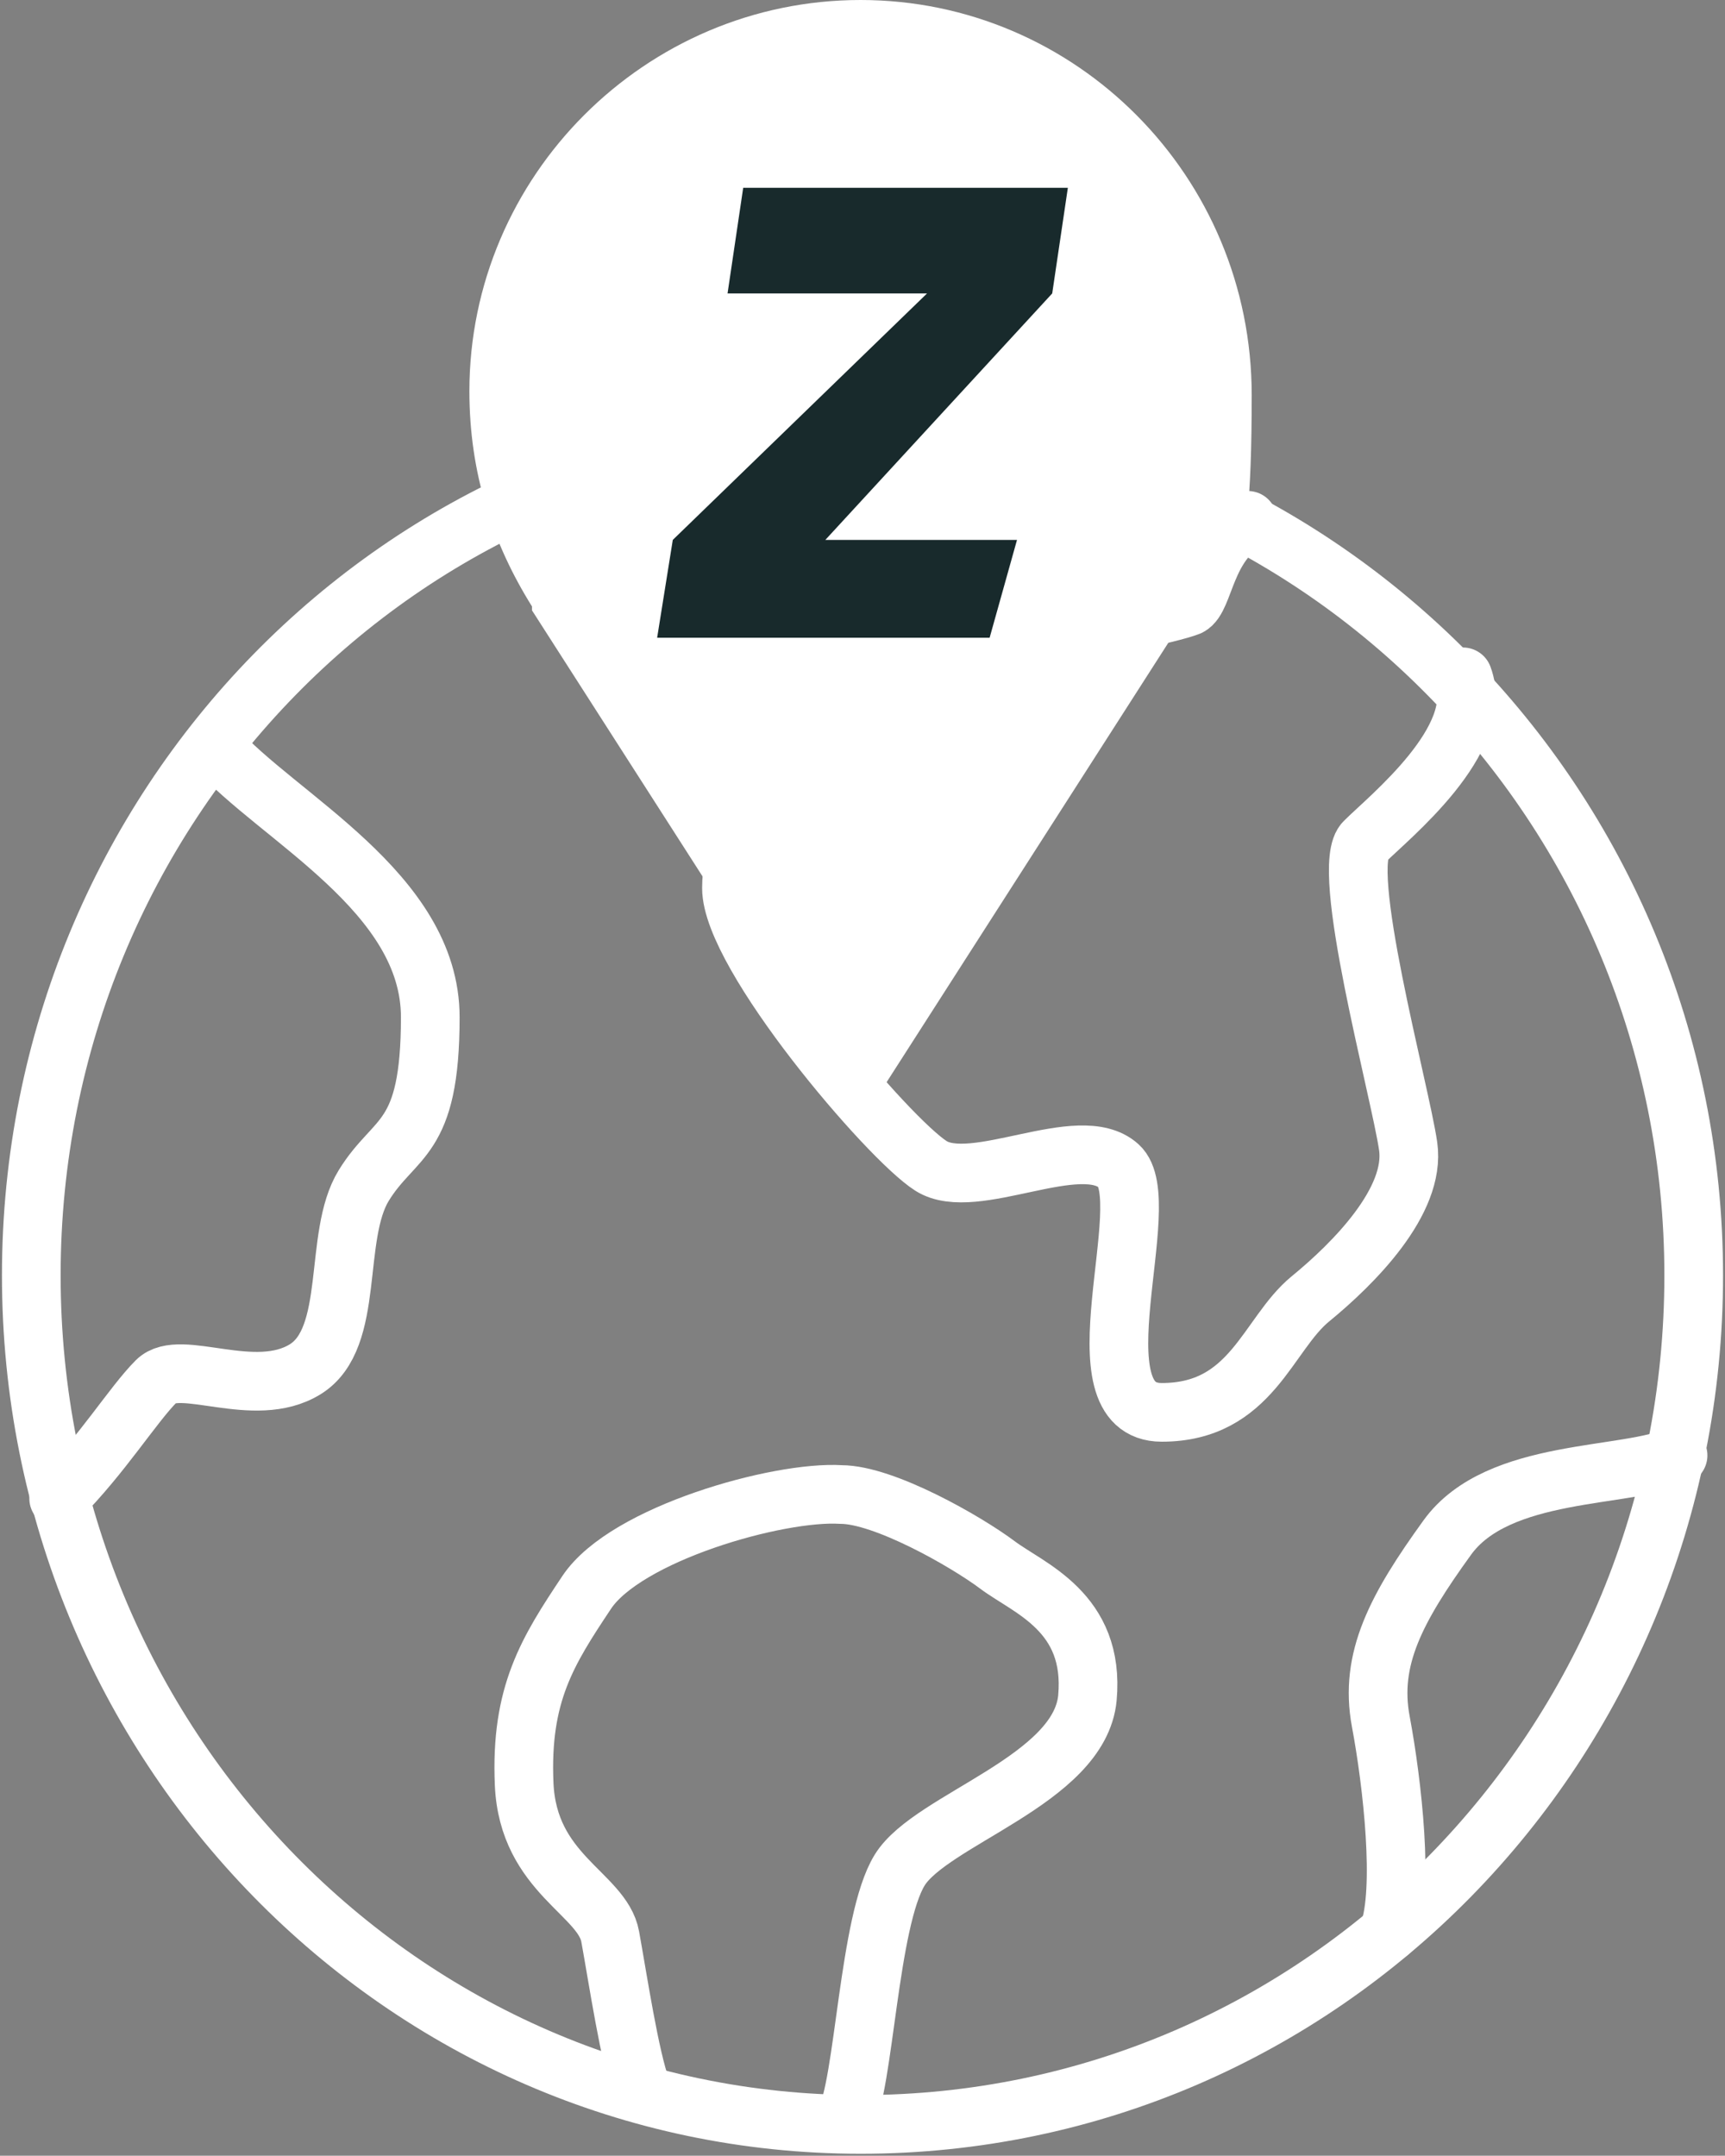 <?xml version="1.0" encoding="UTF-8"?>
<svg id="Capa_1" xmlns="http://www.w3.org/2000/svg" version="1.1" viewBox="0 0 44.1 55.1">
  <rect x="0" y="0" width="44.1" height="55.1" fill="#808080" stroke="none"/>
  <!-- Generator: Adobe Illustrator 29.5.1, SVG Export Plug-In . SVG Version: 2.1.0 Build 141)  -->
  <defs>
    <style>
      .st0 {
        fill: #fff;
      }

      .st1 {
        fill: #182a2c;
      }

      .st2 {
        fill: none;
        stroke: #fff;
        stroke-linecap: round;
        stroke-linejoin: round;
        stroke-width: 1.5px;
      }
    </style>
  </defs>
  <path class="st2" d="M22,54.3C10.3,54.3.8,44.6.8,32.6S10.3,10.9,22,10.9s21.3,9.7,21.3,21.7-9.5,21.7-21.3,21.7Z"/>
  <path class="st2" d="M31.9,13.3c-1.1.6-1.1,2-1.5,2.2-.5.2-2.6.6-3.3.8-.7.3-1.7,2.9-2.5,3-.8.2-3.5-.5-4,0-.5.5-1.9,1.7-1.9,3.4s4,6.4,5.1,7.1c1.1.7,3.8-.9,4.8,0,1,.9-1.2,6.3,1.1,6.3s2.7-2,3.8-2.9c1.1-.9,2.7-2.5,2.5-3.9-.2-1.4-1.8-7.2-1.1-7.8.6-.6,3.1-2.6,2.5-4.2"/>
  <path class="st2" d="M42.9,37.2c-1.3.6-4.6.3-5.9,2.1-1.3,1.8-2,3.1-1.7,4.7.3,1.6.6,4.3.2,5.4"/>
  <path class="st2" d="M16.4,53.4c-.3-.8-.6-2.8-.8-3.9-.2-1.1-2.1-1.6-2.2-3.9-.1-2.3.6-3.4,1.6-4.9,1-1.5,4.9-2.6,6.5-2.5,1.1,0,3.2,1.2,4,1.8.8.6,2.5,1.2,2.3,3.4-.2,2.1-4,3.1-4.8,4.4-.8,1.3-.9,5.5-1.4,6.4"/>
  <path class="st2" d="M5.5,19.1c1.6,1.8,5.5,3.7,5.5,6.9s-.9,3-1.7,4.3c-.8,1.3-.2,3.9-1.5,4.7-1.3.8-3.2-.3-3.8.3-.6.6-1.4,1.9-2.5,3"/>
  <path class="st0" d="M13.6,15.5c-1-1.6-1.6-3.4-1.6-5.5C12,4.5,16.5,0,22,0s10,4.5,10,10.1-.6,3.9-1.6,5.5l-.2.3.2-.3-8.4,13.1-8.4-13.1.2.3-.2-.3Z"/>
  <path class="st1" d="M18.6,7.5l.4-2.7h8.3l-.4,2.7-5.8,6.3h4.9l-.7,2.5h-8.5l.4-2.5,6.5-6.3h-5.1Z"/>
</svg>